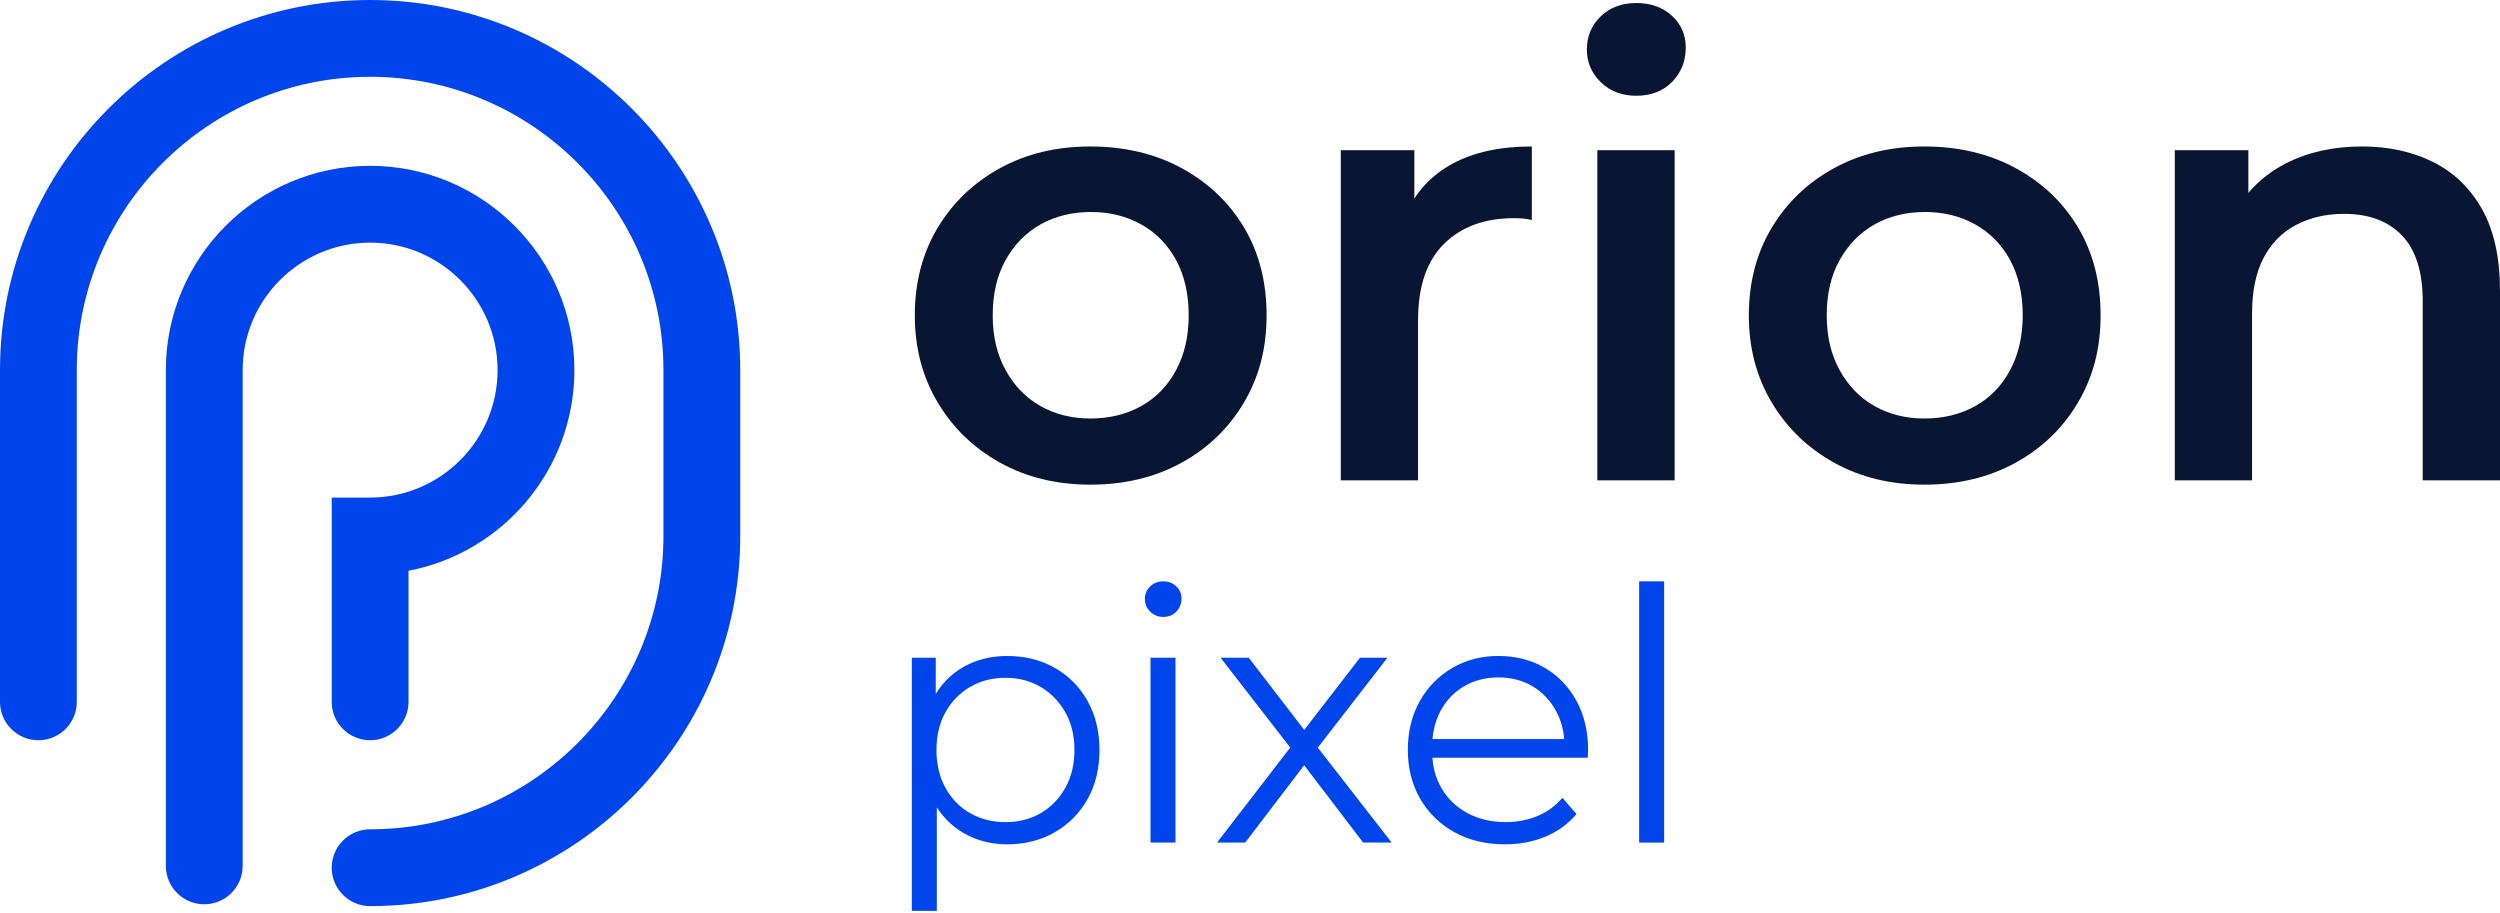 <svg width="1208" height="441" viewBox="0 0 1208 441" fill="none" xmlns="http://www.w3.org/2000/svg">
<g clip-path="url(#clip0_14_39)">
<path d="M98.699 436.944C88.452 436.944 80.144 428.636 80.144 418.39V178.838C80.144 124.415 124.419 80.139 178.843 80.139C233.266 80.139 277.542 124.415 277.542 178.838C277.542 226.921 242.979 267.082 197.398 275.786V339.126C197.398 349.373 189.09 357.681 178.843 357.681C168.596 357.681 160.288 349.373 160.288 339.126V240.427H178.843C212.802 240.427 240.432 212.797 240.432 178.833C240.432 144.868 212.802 117.239 178.843 117.239C144.883 117.239 117.254 144.868 117.254 178.833V418.385C117.254 428.631 108.946 436.939 98.699 436.939V436.944Z" fill="#0044EB"/>
<path d="M178.843 437.83C168.596 437.83 160.288 429.521 160.288 419.275C160.288 409.028 168.596 400.72 178.843 400.72C256.994 400.72 320.581 337.138 320.581 258.987V178.843C320.581 100.692 256.999 37.11 178.843 37.11C100.687 37.11 37.105 100.687 37.105 178.843V339.131C37.105 349.377 28.797 357.686 18.55 357.686C8.303 357.686 0 349.377 0 339.131V178.843C0 80.228 80.228 0 178.843 0C277.458 0 357.686 80.228 357.686 178.843V258.987C357.686 357.602 277.458 437.83 178.843 437.83Z" fill="#0044EB"/>
<path d="M526.875 234.186C510.541 234.186 496.001 230.655 483.257 223.578C470.508 216.511 460.45 206.804 453.086 194.45C445.717 182.102 442.033 168.062 442.033 152.326C442.033 136.59 445.717 122.303 453.086 110.053C460.45 97.804 470.513 88.2 483.257 81.227C496.001 74.259 510.541 70.773 526.875 70.773C543.21 70.773 558.095 74.259 570.938 81.227C583.786 88.2 593.84 97.759 601.109 109.905C608.379 122.056 612.014 136.194 612.014 152.326C612.014 168.458 608.379 182.102 601.109 194.45C593.835 206.799 583.781 216.511 570.938 223.578C558.09 230.65 543.402 234.186 526.875 234.186ZM526.875 202.219C536.034 202.219 544.204 200.231 551.374 196.245C558.545 192.264 564.168 186.488 568.253 178.917C572.333 171.351 574.375 162.484 574.375 152.331C574.375 142.178 572.333 133.064 568.253 125.592C564.168 118.124 558.545 112.402 551.374 108.411C544.204 104.43 536.138 102.437 527.177 102.437C518.216 102.437 509.898 104.43 502.831 108.411C495.759 112.397 490.136 118.119 485.953 125.592C481.769 133.059 479.677 141.975 479.677 152.331C479.677 162.686 481.769 171.351 485.953 178.917C490.136 186.488 495.759 192.264 502.831 196.245C509.898 200.231 517.919 202.219 526.88 202.219H526.875Z" fill="#081633"/>
<path d="M647.863 232.094V72.563H683.415V116.477L679.231 103.629C684.013 92.873 691.525 84.709 701.786 79.135C712.043 73.562 724.837 70.768 740.177 70.768V106.32C738.58 105.924 737.086 105.677 735.697 105.573C734.302 105.474 732.907 105.424 731.513 105.424C717.369 105.424 706.119 109.559 697.756 117.822C689.389 126.091 685.21 138.39 685.21 154.715V232.089H647.868L647.863 232.094Z" fill="#081633"/>
<path d="M790.664 46.273C783.691 46.273 777.969 44.083 773.484 39.701C769.003 35.325 766.763 30.043 766.763 23.866C766.763 17.689 769.003 12.17 773.484 7.883C777.964 3.6 783.686 1.459 790.664 1.459C797.642 1.459 803.359 3.501 807.839 7.581C812.319 11.666 814.56 16.794 814.56 22.966C814.56 29.538 812.364 35.067 807.987 39.548C803.606 44.028 797.83 46.269 790.659 46.269L790.664 46.273ZM771.842 232.094V72.563H809.184V232.089H771.842V232.094Z" fill="#081633"/>
<path d="M929.875 234.186C913.54 234.186 899.001 230.655 886.257 223.578C873.508 216.511 863.449 206.804 856.086 194.45C848.717 182.102 845.033 168.062 845.033 152.326C845.033 136.59 848.717 122.303 856.086 110.053C863.449 97.804 873.513 88.2 886.257 81.227C899.001 74.259 913.54 70.773 929.875 70.773C946.209 70.773 961.095 74.259 973.938 81.227C986.786 88.2 996.84 97.759 1004.11 109.905C1011.38 122.056 1015.01 136.194 1015.01 152.326C1015.01 168.458 1011.38 182.102 1004.11 194.45C996.835 206.799 986.781 216.511 973.938 223.578C961.09 230.65 946.402 234.186 929.875 234.186ZM929.875 202.219C939.034 202.219 947.203 200.231 954.374 196.245C961.545 192.264 967.168 186.488 971.252 178.917C975.332 171.351 977.375 162.484 977.375 152.331C977.375 142.178 975.332 133.064 971.252 125.592C967.168 118.124 961.545 112.402 954.374 108.411C947.203 104.43 939.137 102.437 930.177 102.437C921.216 102.437 912.898 104.43 905.831 108.411C898.759 112.397 893.136 118.119 888.952 125.592C884.769 133.059 882.677 141.975 882.677 152.331C882.677 162.686 884.769 171.351 888.952 178.917C893.136 186.488 898.759 192.264 905.831 196.245C912.898 200.231 920.919 202.219 929.88 202.219H929.875Z" fill="#081633"/>
<path d="M1141.38 70.773C1154.12 70.773 1165.52 73.265 1175.58 78.24C1185.64 83.22 1193.55 90.836 1199.33 101.092C1205.11 111.354 1208 124.543 1208 140.675V232.089H1170.65V145.452C1170.65 131.313 1167.31 120.76 1160.64 113.787C1153.97 106.819 1144.66 103.333 1132.71 103.333C1123.94 103.333 1116.18 105.128 1109.41 108.708C1102.63 112.294 1097.41 117.625 1093.73 124.691C1090.04 131.763 1088.2 140.675 1088.2 151.431V232.089H1050.86V72.563H1086.41V115.582L1080.13 102.438C1085.71 92.28 1093.83 84.466 1104.48 78.987C1115.13 73.512 1127.43 70.773 1141.37 70.773H1141.38Z" fill="#081633"/>
<path d="M440.589 440.124V317.816H452.156V344.694L450.964 362.557L452.666 380.587V440.124H440.589ZM486.689 407.975C478.975 407.975 472.002 406.189 465.766 402.614C459.53 399.043 454.565 393.88 450.88 387.135C447.196 380.39 445.351 372.141 445.351 362.384C445.351 352.627 447.166 344.383 450.796 337.632C454.426 330.887 459.357 325.754 465.598 322.237C471.834 318.721 478.866 316.966 486.689 316.966C495.195 316.966 502.821 318.865 509.571 322.663C516.317 326.466 521.618 331.792 525.476 338.651C529.328 345.515 531.262 353.423 531.262 362.384C531.262 371.345 529.333 379.396 525.476 386.2C521.618 393.005 516.317 398.336 509.571 402.189C502.821 406.046 495.195 407.975 486.689 407.975ZM485.839 397.258C492.189 397.258 497.856 395.814 502.851 392.921C507.841 390.028 511.807 385.948 514.759 380.671C517.707 375.4 519.18 369.302 519.18 362.384C519.18 355.465 517.707 349.397 514.759 344.18C511.807 338.968 507.841 334.883 502.851 331.93C497.861 328.983 492.189 327.509 485.839 327.509C479.489 327.509 473.787 328.983 468.743 331.93C463.694 334.883 459.728 338.963 456.834 344.18C453.941 349.397 452.497 355.465 452.497 362.384C452.497 369.302 453.941 375.395 456.834 380.671C459.728 385.943 463.694 390.028 468.743 392.921C473.787 395.814 479.484 397.258 485.839 397.258Z" fill="#0044EB"/>
<path d="M562.046 298.085C559.549 298.085 557.452 297.234 555.751 295.533C554.05 293.832 553.199 291.789 553.199 289.41C553.199 287.032 554.05 285.019 555.751 283.372C557.452 281.73 559.549 280.904 562.046 280.904C564.544 280.904 566.641 281.701 568.342 283.288C570.043 284.876 570.894 286.859 570.894 289.242C570.894 291.626 570.068 293.836 568.426 295.538C566.779 297.239 564.653 298.089 562.046 298.089V298.085ZM555.924 407.124V317.816H568.001V407.124H555.924Z" fill="#0044EB"/>
<path d="M588.074 407.124L625.836 358.131L625.668 364.085L589.775 317.816H603.384L632.814 356.093L627.71 355.925L657.14 317.821H670.408L634.174 364.599L634.342 358.136L672.446 407.129H658.668L627.537 366.3L632.3 366.983L601.678 407.129H588.069L588.074 407.124Z" fill="#0044EB"/>
<path d="M727.225 407.975C717.923 407.975 709.758 406.016 702.731 402.105C695.699 398.193 690.2 392.807 686.228 385.943C682.257 379.084 680.274 371.231 680.274 362.384C680.274 353.537 682.173 345.713 685.971 338.908C689.769 332.103 694.987 326.748 701.623 322.831C708.26 318.919 715.712 316.961 723.991 316.961C732.269 316.961 739.836 318.86 746.359 322.658C752.877 326.461 758.01 331.787 761.753 338.646C765.497 345.51 767.366 353.418 767.366 362.379C767.366 362.947 767.337 363.541 767.282 364.164C767.223 364.787 767.198 365.44 767.198 366.122H689.458V357.107H760.735L755.972 360.678C755.972 354.214 754.583 348.458 751.803 343.413C749.024 338.369 745.256 334.428 740.493 331.589C735.731 328.755 730.227 327.336 723.991 327.336C717.755 327.336 712.364 328.755 707.488 331.589C702.612 334.423 698.814 338.394 696.089 343.497C693.369 348.601 692.005 354.441 692.005 361.019V362.888C692.005 369.693 693.508 375.677 696.515 380.835C699.517 385.998 703.715 390.018 709.101 392.911C714.486 395.804 720.638 397.248 727.557 397.248C733.001 397.248 738.075 396.284 742.783 394.355C747.486 392.427 751.546 389.479 754.944 385.508L761.749 393.332C757.777 398.094 752.817 401.724 746.863 404.216C740.909 406.714 734.361 407.96 727.215 407.96L727.225 407.975Z" fill="#0044EB"/>
<path d="M792.034 407.124V280.904H804.11V407.124H792.034Z" fill="#0044EB"/>
</g>
<defs>
<clipPath id="clip0_14_39">
<rect width="1208" height="440.124" fill="white"/>
</clipPath>
</defs>
</svg>
